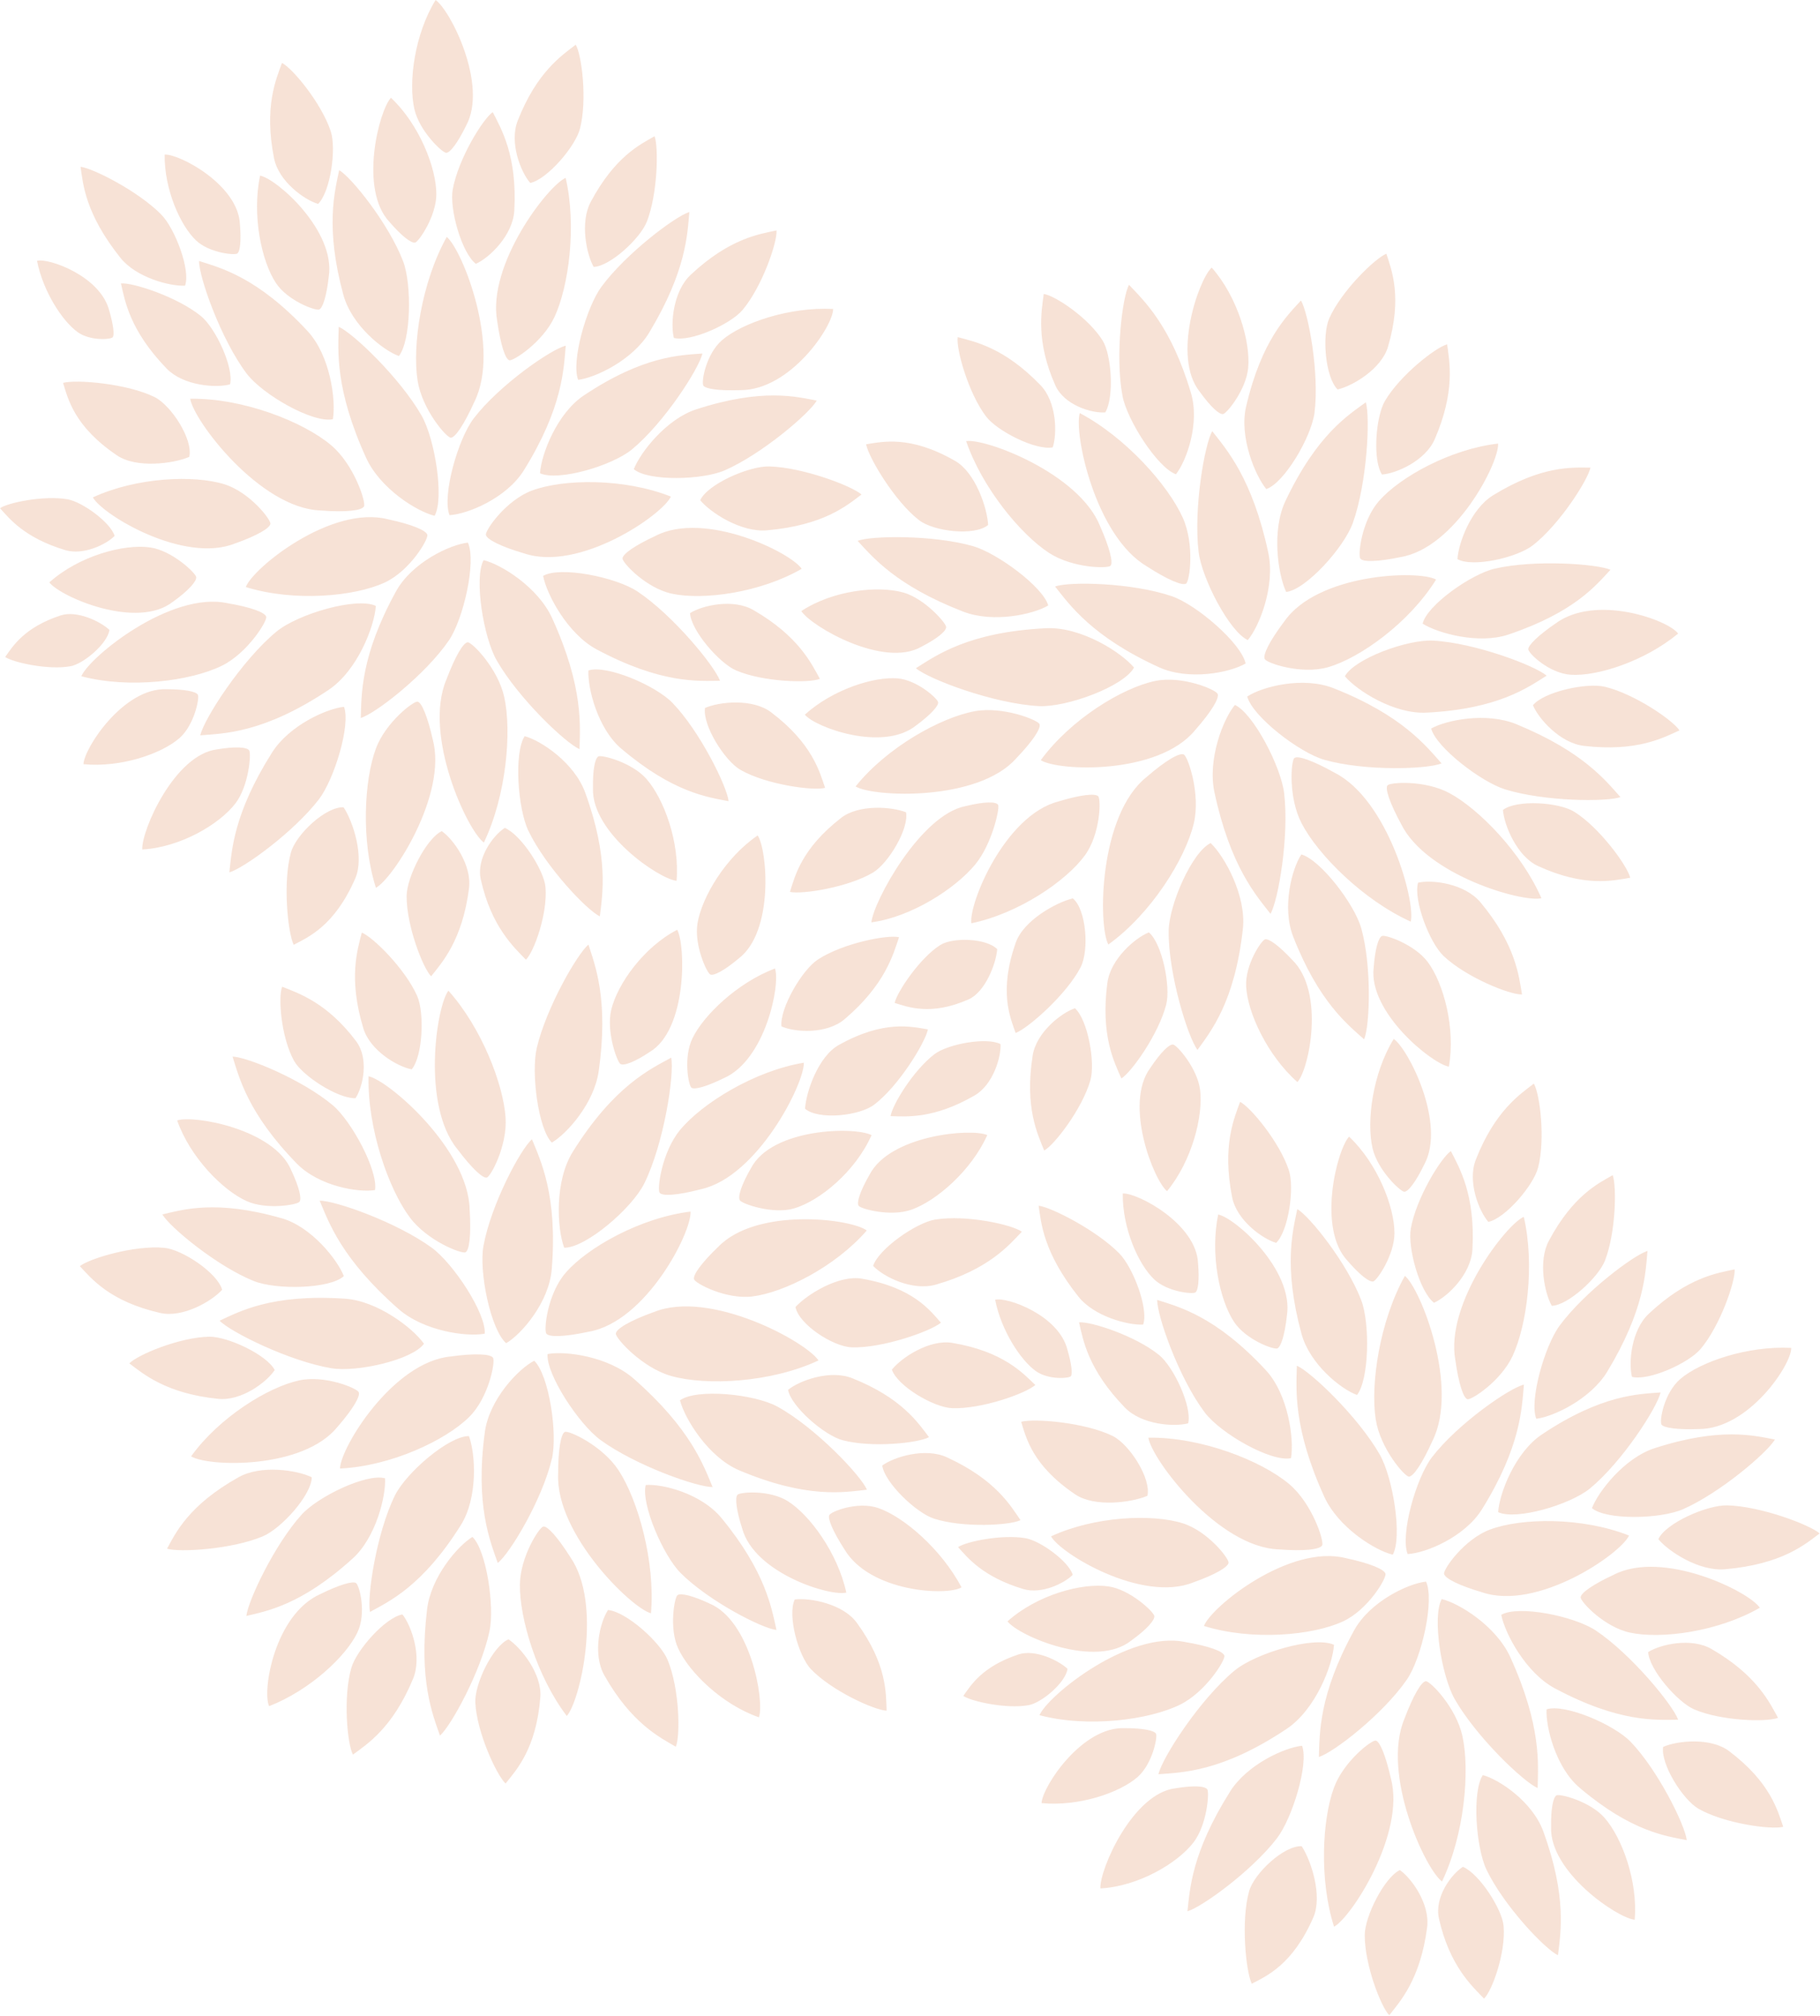 <svg width="594" height="658" fill="none" xmlns="http://www.w3.org/2000/svg"><path d="M339.68 248.08c9.75-13.34 26.64-23.63 37.34-25.85 8.86-1.83 19.79 2.83 20.39 4.21.61 1.38-2.07 5.85-7.27 11.74-11.99 14.81-44.81 13.53-50.46 9.9Zm22.05 60.16c13.93-10 25.13-27.93 27.89-39.52 2.28-9.58-1.88-21.75-3.25-22.48-1.36-.73-5.99 1.98-12.19 7.37-15.52 12.37-15.84 48.28-12.45 54.63Zm-17.38-116.83c4.69 5.88 11.93 16.3 33.85 26.32 9.83 4.5 23.32 1.75 28.34-1.2-1.43-6.65-16.06-19.21-24.06-21.95-13.05-4.47-33.59-4.86-38.12-3.17h-.01Zm69.58-11.07c-5.2-24.26-13.65-33.69-18.29-39.63-2.48 4.28-6.14 25.22-4.45 39.37 1.03 8.67 10.05 26.04 16.06 28.81 3.78-4.5 9.01-17.66 6.68-28.55Zm5.21 22.49c-4.74 6.27-7.07 10.93-6.36 12.26s11.96 5.14 20.66 2.65c10.5-3.02 26.56-14.57 35.27-28.61-5.91-3.19-38.74-1.97-49.56 13.7h-.01Zm51.34 46.29c-5-5.62-12.78-15.65-35.19-24.51-10.06-3.97-23.38-.52-28.23 2.7 1.77 6.57 17.05 18.33 25.18 20.65 13.27 3.78 33.8 3.08 38.24 1.16Zm-74.11 9.47c5.2 24.26 13.65 33.69 18.29 39.63 2.49-4.27 6.14-25.21 4.45-39.36-1.03-8.67-10.05-26.04-16.06-28.81-3.78 4.5-9.01 17.66-6.68 28.55v-.01Zm-22.11-73.78c6.84 4.41 11.71 6.46 12.87 5.63 1.15-.83 2.83-12.7-1.09-21.46-4.74-10.58-18.63-26.25-33.62-34.17-2.02 6.32 4.92 40.02 21.85 50h-.01Zm71.51-53.52c-5.77 4.2-15.95 10.52-26.23 32.19-4.61 9.72-2.42 24.12.24 29.7 6.4-.7 18.86-14.47 21.74-22.49 4.69-13.09 5.72-34.47 4.25-39.4Zm19.78 101.28c23.52-1.18 33.2-8.29 39.23-12.07-3.86-3.31-23.49-10.73-37.1-11.44-8.34-.43-25.62 5.89-28.75 11.64 3.97 4.7 16.07 12.4 26.62 11.87Zm-29.95 19.61c-7.09-3.97-12.06-5.7-13.16-4.8-1.09.9-2.04 12.89 2.41 21.39 5.37 10.29 20.17 25.05 35.58 32 1.62-6.46-7.36-39.72-24.83-48.59Zm-94.26-47.16c-25.43 1.27-35.88 8.96-42.41 13.05 4.18 3.58 25.4 11.59 40.11 12.36 9.02.47 27.69-6.37 31.08-12.58-4.3-5.08-17.38-13.4-28.78-12.83Zm-24.31 96.29c15.37-3.19 30.91-13.75 37.03-22.14 5.07-6.94 5.33-18.22 4.38-19.29-.96-1.07-5.87-.5-13.01 1.68-17.52 4.54-29.32 33.43-28.4 39.75Zm14.64-53.83c5.41-5.62 8.2-9.88 7.58-11.21-.63-1.33-11.97-5.86-21.17-4.16-11.12 2.05-28.68 11.83-38.84 24.55 5.86 3.52 39.95 4.95 52.43-9.18Zm112.58 55.37c-2.17-7.74-13.29-22.29-19.52-24-3.08 4.59-6.41 17.24-2.67 26.81 8.33 21.33 17.82 28.75 23.15 33.52 1.84-4.21 2.59-23.71-.95-36.33h-.01Zm22.85-65.09c1.58 6.09 16.29 17.45 24.22 19.88 12.94 3.96 33.14 4.09 37.55 2.49-4.77-5.34-12.16-14.84-33.96-23.79-9.78-4.02-22.97-1.35-27.82 1.42h.01Zm21.84-93c-15.59 1.8-32.02 10.93-38.87 18.73-5.67 6.46-6.95 17.67-6.09 18.82.86 1.15 5.8 1.03 13.11-.5 17.86-2.95 32.2-30.67 31.85-37.04v-.01Zm-122.59-15.54c1.51 7.89 11.37 23.33 17.44 25.56 3.45-4.32 7.84-16.64 4.92-26.49-6.5-21.95-15.34-30.15-20.24-35.35-2.19 4.04-4.57 23.41-2.11 36.28h-.01Zm-24.23 68.37c-1.7-6.05-16.64-17.11-24.62-19.38-13.02-3.7-33.22-3.41-37.6-1.71 4.88 5.24 12.46 14.58 34.44 23.09 9.86 3.82 22.99.88 27.78-2Zm160.96 95.54c-6.43-14.77-20.29-29.04-29.98-34.28-8.02-4.34-19.38-3.59-20.25-2.56-.87 1.03.73 5.79 4.42 12.59 8.24 16.75 39.67 25.72 45.81 24.25Zm-15.12-107.59c-7.89 1.82-22.28 12.03-23.65 17.99 4.97 3.14 18.31 6.81 28 3.55 21.6-7.27 28.69-16.17 33.3-21.14-4.49-1.94-24.77-3.36-37.64-.39l-.01-.01Zm-74.68-25.94c5.9-1.96 14.73-17.04 15.74-24.91 1.63-12.84-1.98-32.45-4.42-36.62-4.55 5-12.83 12.85-17.91 34.63-2.28 9.78 2.88 22.39 6.59 26.9Zm-97.96-15.65c5.19 15.2 17.84 30.51 27.09 36.51 7.65 4.96 19.07 5.14 20.02 4.19.96-.95-.24-5.82-3.36-12.87-6.83-17.32-37.49-28.79-43.74-27.83h-.01Zm79.82 131.18c-6.08 2.86-13.64 20.17-13.72 28.75-.12 14 6.26 34.58 9.41 38.75 4.25-5.95 12.14-15.42 14.81-39.47 1.2-10.78-5.94-23.66-10.51-28.03h.01Zm-133.61-75.7c3.28 5.05 26.96 18.71 39.2 11.62 5.18-2.65 8.19-5.15 8.07-6.48-.12-1.32-7.01-9.22-13.92-11.19-8.34-2.37-23.1-.74-33.36 6.05h.01ZM284.41 301c12.81-1.66 27.29-10.89 33.88-18.88 5.45-6.61 8.02-18.2 7.49-19.4-.53-1.2-4.53-1.14-10.63.35C300.36 265.9 285 294.4 284.4 301h.01Zm56.24-205.06c-.74 5.67-2.64 15.36 3.77 29.8 2.88 6.47 11.88 9.18 16.32 8.85 2.98-5.09 2.01-18.79-.85-23.42-4.67-7.56-15.79-14.84-19.25-15.23h.01Zm127.61 47.4c6.79-15.69 4.81-25.29 4.05-30.96-3.64.92-15.37 10.05-20.3 18.47-3.02 5.16-4.08 19.27-.96 24.01 4.68-.34 14.16-4.48 17.21-11.52Zm39.31 60.21c-5.55 3.83-8.83 7.02-8.78 8.34.05 1.32 6.76 7.82 13.83 8.31 8.54.58 24.01-4.3 35.08-13.43-3.12-4.41-26.98-13.08-40.13-3.21v-.01Zm-10.83 120.98c-1-5.95-2.01-16.21-13.51-30.01-5.16-6.19-15.73-7.52-20.41-6.46-1.6 5.71 3.78 19.63 8.33 23.93 7.43 7.01 21.73 12.71 25.58 12.54h.01Zm-135.32-3.82c-2.28 17.29 2.27 25.98 4.57 31.24 3.28-2.01 12.15-14.45 14.63-24.12 1.51-5.93-1.33-19.93-5.66-23.55-4.44 1.76-12.51 8.68-13.53 16.44l-.01-.01Zm30.1-192.93c3.5 4.88 6.44 7.61 7.69 7.34 1.25-.27 7.56-8.03 8.17-15.15.75-8.6-3.52-23.16-11.91-32.65-4.24 3.84-13 29.03-3.96 40.46h.01Zm127.56 24.83c-5.84-.02-15.72-.84-31.77 9.02-7.2 4.42-11.34 15.58-11.63 20.84 4.91 2.79 19.39-.44 24.67-4.56 8.6-6.72 17.83-21.11 18.73-25.3Zm-17.12 130.01c15.33 7.04 24.61 4.74 30.11 3.83-.95-3.9-9.98-16.35-18.23-21.51-5.06-3.16-18.77-4.06-23.32-.62.4 5.02 4.56 15.14 11.44 18.3Zm-80.22 30.62c-4.25-4.56-7.63-7.03-8.86-6.69-1.23.34-6.55 8.37-6.17 15.38.45 8.47 6.85 22.46 16.73 31.2 3.77-4.04 9.12-29.29-1.69-39.89h-.01ZM311.72 150.41c-14.72-8.46-23.73-6.24-29.05-5.42.85 4.4 9.39 18.68 17.29 24.77 4.84 3.73 18.09 5.25 22.54 1.57-.3-5.64-4.17-17.13-10.77-20.92h-.01ZM472.87 348.1c2.23-12.52-1.72-27.18-6.85-34.1-4.25-5.73-13.72-9-14.93-8.56-1.21.43-2.31 4.31-2.76 10.32-1.77 14.53 18.89 31.32 24.53 32.34h.01ZM339.58 125.69c-11.87-12.32-21.48-14.18-27.01-15.67-.56 3.72 3.35 18.05 9.22 25.85 3.6 4.78 16.21 11.19 21.79 10.13 1.49-4.45 1.33-14.79-4-20.32v.01ZM291.99 327.3c4.36 1.33 11.72 4.28 24.06-1.12 5.54-2.42 9.02-11.68 9.42-16.41-3.57-3.65-14.52-3.94-18.6-1.36-6.66 4.21-14.07 15.27-14.89 18.89h.01Zm-1.32 36.95c5.19.13 14.05.98 27.42-6.75 6-3.47 8.68-12.48 8.46-16.76-4.61-2.37-17.2 0-21.51 3.25-7.03 5.31-13.95 16.86-14.37 20.25v.01Zm-16.18-97.31c-12.98 10.08-15.05 19.03-16.67 24.13 3.86.88 18.84-1.44 27.04-6.27 5.02-2.96 11.87-14.32 10.84-19.71-4.61-1.84-15.38-2.68-21.21 1.84v.01Zm106.4 121.8c8.1-9.81 11.86-24.51 10.79-33.06-.89-7.08-7.52-14.58-8.79-14.79-1.27-.22-4.13 2.62-7.47 7.63-8.68 11.78 1.06 36.57 5.47 40.22Zm-43.85-44.27c-2.69 16.89 1.62 25.69 3.76 31 3.3-1.8 12.39-13.55 15.08-22.93 1.65-5.75-.83-19.68-5.04-23.5-4.45 1.49-12.6 7.85-13.81 15.43h.01Zm179.93-101.05c17.33 2.01 25.94-2.68 31.16-5.06-2.06-3.25-14.64-11.92-24.36-14.24-5.95-1.42-19.9 1.65-23.46 6.03 1.83 4.42 8.88 12.37 16.66 13.27Zm-63.96-130.27c4.76-16.19 1.16-25.04-.53-30.35-3.72 1.5-14.74 12.22-18.66 21.13-2.4 5.46-1.32 19.16 2.73 23.17 4.91-1.11 14.33-6.69 16.46-13.95ZM299.08 236.69c4.63-3.43 7.27-6.31 7.1-7.51-.17-1.21-6.82-7.25-13.23-7.79-7.74-.65-21.18 3.62-30.27 11.83 3.22 4.07 25.5 12.33 36.39 3.47h.01Zm32.46 70.87c-5.65 16.01-1.83 24.47-.06 29.56 4.17-1.63 16.67-12.62 21.22-21.49 2.79-5.44 1.88-18.74-2.54-22.45-5.49 1.32-16.09 7.21-18.62 14.39v-.01ZM192.11 434.61c-7.68 1.66-12.89 1.83-13.79.62-.91-1.2.36-13.02 6.28-19.85 7.15-8.26 24.38-17.98 40.78-19.99.41 6.71-14.48 35.98-33.26 39.22h-.01Zm21.26-6.42c-7.73 2.78-12.35 5.5-12.38 7.05-.03 1.55 8.56 11.11 18.04 13.8 11.45 3.25 32.58 2.21 48.1-5.06-3.89-6.05-35.4-23.29-53.76-15.78v-.01Zm-55.59-21.55c-1.5 8.32 2.31 27.22 7.42 31.71 5.03-2.93 14.01-13.37 14.88-24.15 1.94-24.02-3.62-35.43-6.46-42.39-3.69 3.14-13.37 21.25-15.84 34.83Zm.42 28.6c.51-6.6-10.25-22.95-17.32-28.08-11.53-8.37-31.59-15.4-36.54-15.32 2.92 6.95 7.03 18.92 25.67 35.3 8.36 7.35 22.41 9.2 28.18 8.1h.01Zm-47.24 44.01c16.51-.76 34.42-9.14 42.18-16.83 6.42-6.37 8.58-18.06 7.77-19.32-.81-1.27-6.01-1.5-13.8-.42-18.97 1.8-36.05 29.86-36.14 36.58l-.01-.01Zm69.15-3.12c1.94-8.23-.88-27.3-5.75-32.06-5.18 2.66-14.69 12.61-16.13 23.33-3.2 23.88 1.75 35.57 4.22 42.67 3.85-2.94 14.47-20.51 17.65-33.94h.01Zm-1.4-34.24c-.51 6.6 10.25 22.95 17.32 28.08 11.53 8.37 31.59 15.4 36.54 15.32-2.92-6.95-7.03-18.92-25.67-35.3-8.36-7.35-22.4-9.2-28.18-8.1h-.01Zm-58.42-90.65c-.4 16.95 6.5 36.72 13.43 46.02 5.73 7.7 16.91 12.02 18.2 11.42 1.29-.6 1.87-5.85 1.36-13.98-.44-19.65-26.48-42.14-32.98-43.46h-.01Zm-12.16 95.28c8.41 1.4 26.51-2.75 30.24-8-3.57-5.05-15.07-13.98-25.81-14.7-23.94-1.6-34.42 4.21-40.89 7.19 3.59 3.69 22.75 13.22 36.47 15.51h-.01Zm44.92 22.14c-6.54-.07-20.5 11.93-24.18 19.42-6.02 12.22-9.13 32.98-8.12 37.97 6.24-3.43 17.17-8.4 29.67-28.36 5.61-8.95 4.79-23.27 2.63-29.03Zm59.41 57.84c1.45-16.84-4.22-36.97-10.57-46.67-5.26-8.03-16.18-13.05-17.5-12.54-1.32.52-2.24 5.71-2.23 13.83-.78 19.58 23.87 43.65 30.3 45.38Zm-28.33-119.3c7.08.07 22.16-12.9 26.15-20.99 6.5-13.22 9.86-35.65 8.78-41.04-6.75 3.7-18.56 9.08-32.08 30.65-6.07 9.68-5.18 25.16-2.84 31.38h-.01Zm50.2-.23c-5.39 5.17-8.28 9.18-7.81 10.54.47 1.35 10.45 6.63 18.98 5.59 10.31-1.25 27.1-9.67 37.39-21.53-5.07-3.88-36.04-7.68-48.55 5.4h-.01Zm28.02-60.16c-16.07 2.65-33.16 13.22-40.38 21.93-5.97 7.2-7.55 19.32-6.69 20.51.85 1.19 5.94.84 13.48-1.15 18.42-4.01 33.8-34.46 33.59-41.29Zm-8.93 185.13c-1.57-6.97-3.42-18.88-17.97-36.56-6.53-7.93-19.2-11.19-24.71-10.75-1.55 6.27 5.74 23.08 11.43 28.75 9.29 9.25 26.68 18.11 31.25 18.55v.01Zm-114.03-6.78c-2.81 23.4 1.87 34.48 4.2 41.25 3.55-3.07 13.29-20.76 16.15-33.99 1.75-8.11-.99-26.5-5.54-30.85-4.79 2.88-13.55 13.09-14.81 23.59Zm-29.15-59.62c4.91-5.63 7.42-9.89 6.84-11.2-.58-1.3-11-5.66-19.4-3.86-10.15 2.17-26.13 12.05-35.31 24.79 5.39 3.42 36.58 4.42 47.87-9.73ZM75.9 344.82c2.15 6.82 4.99 18.53 20.98 34.92 7.17 7.35 20.07 9.54 25.52 8.63 1.02-6.38-7.66-22.52-13.81-27.69-10.03-8.43-28.1-15.8-32.7-15.86h.01Zm119.5 4.78c3.3-23.34-1.16-34.52-3.35-41.33-3.61 3-13.72 20.48-16.85 33.66-1.92 8.07.45 26.51 4.9 30.95 4.84-2.78 13.82-12.8 15.29-23.28h.01Zm-9.25 158.58c-4.13-6.54-7.51-10.26-8.83-10-1.32.25-7.52 9.81-7.64 18.92-.15 11.02 5.55 30.08 15.3 42.9 4.27-4.64 11.78-36.45 1.17-51.82ZM80.41 527.36c6.58-1.6 17.82-3.45 34.7-18.75 7.58-6.87 10.88-20.3 10.56-26.17-5.87-1.71-21.81 5.87-27.24 11.87-8.87 9.79-17.52 28.19-18.02 33.05Zm11.55-129.77c-21.49-6.2-32.38-2.79-38.97-1.26 2.45 4.17 17.8 16.89 29.81 21.72 7.36 2.96 24.83 2.61 29.42-1.59-2.12-5.44-10.61-16.1-20.26-18.88v.01Zm57.35-22.52c4.64 6.17 8.3 9.59 9.59 9.22 1.3-.37 6.71-10.42 6.11-19.52-.72-11-7.92-29.51-18.66-41.46-3.89 4.99-8.83 37.35 2.95 51.76h.01Zm91.96 104.77c22.29 9.4 34.41 7.13 41.68 6.32-2.1-4.79-16.96-20.4-29.23-27.12-7.52-4.12-26.33-5.97-31.79-2.05 1.58 6.12 9.34 18.63 19.34 22.85ZM199.48 329.6c-1.65 6.99 1.88 16.85 2.98 17.6s4.75-.65 9.59-3.89c12.16-7.22 11.79-34.56 8.98-39.89-10.93 5.65-19.55 17.73-21.55 26.17v.01Zm45.56 51.73c-3.06 5.3-4.33 9.25-3.56 10.41.78 1.15 10.72 4.63 17.62 2.64 8.34-2.4 20.09-12.03 25.35-23.93-5.39-2.84-32.62-2.38-39.41 10.89v-.01ZM95.99 346.24c2.65 4.76 14.13 12.28 20.03 12.17 2.46-3.71 4.48-12.89.24-18.57-9.47-12.64-18.86-15.71-24.17-17.83-1.35 3.21-.42 16.46 3.9 24.23Zm-6.33 100.87c-2.61-5.03-15.45-11-21.43-10.88-9.76.2-23.44 5.98-26.02 8.71 4.58 3.43 11.99 9.84 29 11.57 7.63.77 15.87-5.48 18.45-9.41v.01Zm-1.84 109.7c13.37-5.22 25.18-16.33 28.84-24.08 3.03-6.41.63-15.44-.5-16.13-1.13-.68-5.51.62-11.56 3.6-15.03 6.67-19.1 31.73-16.77 36.6l-.01.01Zm130.06-15.14c-2.41-5.78-13.53-15.73-19.44-16.25-2.65 4.01-5.14 14.36-1.17 21.38 8.84 15.63 18.08 20.2 23.29 23.24 1.52-3.54 1.25-18.93-2.68-28.36v-.01Zm39.32-88.09c1.06 5.55 11.89 14.86 17.8 16.43 9.66 2.56 24.84.89 28.2-1-3.47-4.57-8.83-12.78-25.04-19.23-7.27-2.89-17.25.77-20.96 3.79v.01ZM57.82 365.65c4.19 11.96 14.82 22.79 22.69 26.33 6.51 2.93 16.37 1.21 17.21.25.84-.96-.09-4.86-2.65-10.29-5.57-13.47-31.83-18.12-37.25-16.29Zm209.02-52.44c-5.06 3.33-12.42 15.88-11.79 21.76 4.34 1.93 14.71 2.66 20.65-2.4 13.22-11.26 15.82-21.09 17.72-26.71-3.68-.9-18.33 1.91-26.58 7.34v.01Zm-19.54-40.57c-10.49 7.1-18.24 20.15-19.65 28.66-1.17 7.05 3.01 16.14 4.15 16.71 1.14.57 4.67-1.33 9.27-5.19 11.6-8.83 9.38-35.4 6.22-40.18h.01ZM85.73 501.4c6.17-2.59 16.05-13.66 16.01-19.31-4.73-2.31-16.49-4.14-23.86-.01-16.43 9.2-20.54 18.22-23.37 23.33 4.1 1.26 21.16.22 31.22-4.01Zm80.23 33.58c-5.22 2.3-11.12 14.7-10.83 20.66.48 9.72 6.94 23.67 9.88 26.4 3.48-4.35 10.01-11.33 11.34-28.15.6-7.55-6.21-16.12-10.4-18.91h.01Zm110.26-15.24c-2.82-12.89-11.9-25.3-19.08-29.83-5.94-3.75-15.54-3.02-16.43-2.11-.9.91-.39 5.07 1.51 11 3.98 14.61 28.63 22.26 34 20.94Zm-13.48-157.9c4.41 3.73 17.68 2.36 22.55-1.32 7.96-6 16.66-20.19 17.56-24.58-5.32-.87-14.3-3.19-29.11 5.1-6.64 3.72-10.64 15.17-11 20.8Zm-31.3 161.4c-5.46-2.54-9.38-3.47-10.36-2.63-.97.85-2.73 10.7.2 17.21 3.54 7.86 14.4 18.46 26.42 22.62 1.86-5.42-2.72-31.66-16.26-37.19v-.01Zm73.85-125.26c-6.18 1-18.45 9.5-20.33 15.13 3.28 3.51 12.77 8.34 20.52 6.11 17.25-4.96 23.86-12.89 28.02-17.25-3.1-2.3-18.12-5.61-28.21-3.98v-.01Zm-14.2 49c1.84 5.4 13.69 12.35 19.65 12.57 9.72.36 24.19-4.87 27.16-7.57-4.03-3.84-10.43-10.94-27.07-13.73-7.47-1.25-16.59 4.79-19.74 8.72v.01Zm-7.33-63.56c-3 5.22-4.27 9.05-3.51 10.09.76 1.04 10.43 3.64 17.16 1.29 8.13-2.84 19.63-12.76 24.81-24.37-5.24-2.32-31.78-.02-38.46 12.99Zm-149.39-34.44c3.64-4.35 4.2-18.49 1.78-23.96-3.95-8.93-14.55-19.33-18.07-20.66-1.4 5.55-4.46 14.85.5 31.22 2.23 7.34 11.18 12.53 15.79 13.4Zm-3.02 177.88c-5.56.97-15.05 11.65-16.71 17.54-2.71 9.61-1.29 24.82.55 28.21 4.62-3.4 12.92-8.63 19.62-24.73 3-7.23-.5-17.26-3.46-21.01v-.01Zm182.47-8.83c-6.71-12.69-19.11-23.15-27.21-25.9-6.71-2.27-15.42 1.14-15.96 2.34-.55 1.2 1.25 5.4 4.9 11.07 8.35 14.17 33.7 15.35 38.28 12.48l-.01.01Zm-54.43 3.95c-2.46 5.14 1.16 18.4 5.26 22.72 6.71 7.05 20.7 13.42 24.71 13.57-.2-5.57.19-15.12-9.76-28.74-4.47-6.11-15.21-8.17-20.21-7.55Zm28.55-43.72c.77 5.6 11.09 15.47 16.91 17.35 9.51 3.06 24.76 2.19 28.21.49-3.23-4.75-8.15-13.23-24-20.51-7.11-3.27-17.26-.14-21.13 2.68l.01-.01ZM72.5 420.91c-1.52-5.49-12.95-13.12-18.89-13.69-9.69-.92-24.43 3.47-27.55 5.99 3.81 4.07 9.78 11.52 26.23 15.27 7.38 1.68 16.84-3.83 20.21-7.57Zm180.42-104.85c-12.21 4.64-23.29 15.23-26.93 22.81-3.01 6.27-1.29 15.38-.31 16.11.98.73 4.96-.39 10.51-3.1 13.76-6.02 18.58-30.86 16.74-35.82h-.01Zm6.7 110.47c1.08 5.67 12.25 12.95 18.36 13.17 9.97.34 25.65-5.2 29.12-8.04-3.58-4.03-9.1-11.49-25.83-14.37-7.51-1.29-17.81 5.09-21.64 9.24h-.01Zm179.74 81.99c7.69 1.63 12.5 3.63 12.83 5.09.34 1.47-5.67 11.72-13.87 15.53-9.92 4.6-29.61 6.39-45.39 1.49 2.38-6.29 27.98-26.87 46.43-22.11Zm-22.01-2.88c8.19.64 13.52.05 14.18-1.34.66-1.4-3.25-13.65-10.79-19.99-9.11-7.66-28.8-15.39-45.94-15.13 1.07 7.12 22.72 35.77 42.55 36.46Zm41.83 42.47c4.79-6.97 9.06-25.77 6.25-31.96-5.79.61-18.26 6.44-23.48 15.91-11.63 21.11-11.23 33.79-11.5 41.31 4.65-1.34 20.91-13.89 28.73-25.26Zm11.36-26.26c-3.18 5.81-.07 25.13 4.27 32.71 7.08 12.37 22.49 27.01 27.03 28.96.19-7.53 1.36-20.14-8.92-42.72-4.61-10.13-16.66-17.58-22.37-18.95h-.01Zm61.14-20.73c-15.36-6.09-35.14-5.79-45.37-1.96-8.47 3.17-15.24 12.94-15.01 14.43.22 1.49 4.87 3.84 12.41 6.05 18.04 6.14 45.13-12.44 47.97-18.52Zm-64.34-25.54c-5.15 6.71-10.41 25.26-7.92 31.59 5.81-.3 18.57-5.47 24.28-14.66 12.72-20.46 13-33.15 13.66-40.64-4.71 1.1-21.62 12.77-30.02 23.71Zm-12.77 31.79c3.18-5.81.07-25.13-4.27-32.71-7.08-12.37-22.49-27.01-27.03-28.96-.19 7.54-1.35 20.14 8.92 42.72 4.61 10.13 16.66 17.59 22.37 18.95h.01Zm16.07 106.65c7.32-15.29 9.15-36.15 6.65-47.48-2.07-9.38-10.49-17.9-11.91-17.88-1.42.02-4.11 4.57-6.98 12.19-7.66 18.1 6.85 49.3 12.24 53.17Zm50.19-81.91c-7.09-4.72-25.31-8.37-30.86-5.12 1.18 6.07 8.01 18.94 17.5 24 21.17 11.29 33.11 10.29 40.24 10.23-1.76-4.84-15.32-21.39-26.88-29.11Zm-31.88-38.62c5.94 2.75 23.59-2.46 30.03-7.78 10.51-8.68 21.86-26.33 22.99-31.29-7.1.56-19.1.61-38.7 13.68-8.79 5.86-13.92 19.25-14.31 25.39h-.01Zm-30.43-77.12c-8.24 14.76-11.32 35.44-9.51 46.9 1.5 9.48 9.39 18.55 10.81 18.62 1.42.07 4.38-4.29 7.71-11.69 8.75-17.54-3.85-49.61-9.01-53.82v-.01Zm-23.13 120.41c-6.42-2.97-25.5 2.66-32.46 8.41-11.36 9.38-23.63 28.46-24.85 33.83 7.67-.61 20.65-.66 41.83-14.79 9.5-6.34 15.05-20.82 15.47-27.45h.01Zm-45.87-20.39c7.04-2.5 11.32-4.98 11.45-6.4.13-1.43-6.81-10.33-15.01-12.89-9.91-3.09-28.68-2.31-42.93 4.28 3.03 5.62 29.72 21.79 46.49 15.01Zm-50.24 43.36c15.74 4.17 35.67 1.56 45.82-3.42 8.4-4.12 14.81-14.52 14.52-15.96-.29-1.44-5.07-3.2-12.77-4.49-18.44-3.91-44.97 17.55-47.58 23.87h.01Zm84.12-165.16c-1.43 7-4.63 18.62 1.38 40.71 2.7 9.91 12.91 18.09 18.12 19.94 3.98-5.09 4.24-23.4 1.38-30.91-4.68-12.24-16.89-27.46-20.88-29.75v.01Zm101.2 52.99c12.17-20.19 12.45-32.21 13.1-39.34-4.5 1.34-20.64 13.48-28.68 24.37-4.92 6.68-9.97 24.57-7.61 30.4 5.55-.66 17.73-6.38 23.19-15.43Zm2.11 66.33c-6.78 3.12-10.82 5.97-10.83 7.4 0 1.43 7.71 9.68 16.11 11.49 10.15 2.19 28.77-.27 42.37-8.12-3.52-5.33-31.55-19.04-47.65-10.78v.01Zm-18.23 124.17c.84-7.09 3.05-18.95-4.8-40.45-3.52-9.65-14.39-16.93-19.73-18.34-3.55 5.4-2.26 23.67 1.22 30.91 5.69 11.81 19.14 25.95 23.31 27.88Zm-107.01-53.4c-12.59 19.93-13.12 31.95-13.91 39.06 4.52-1.25 20.92-13.05 29.17-23.78 5.06-6.57 10.48-24.36 8.23-30.24-5.56.55-17.85 6.01-23.5 14.95l.01.01Zm73.52-140.8c1.08 7.66 2.64 12.43 3.95 12.75 1.31.31 10.88-5.86 14.74-14.12 4.66-9.99 7.28-29.71 3.65-45.4-5.8 2.47-25.7 28.41-22.34 46.77Zm104.29 25.9c-6.66-1.25-17.67-4.17-39.34 2.86-9.73 3.15-18.25 14.05-20.37 19.53 4.65 3.97 22.29 3.6 29.71.36 12.1-5.29 27.54-18.51 30-22.74v-.01Zm-63.79 113.6c17.06 14.47 28.39 15.84 35.02 17.14-.52-4.81-9.3-22.7-18.27-32.05-5.49-5.72-21.57-12.57-27.48-10.63-.3 5.84 3.07 19.04 10.73 25.53v.01Zm-61.54-3.01c-1.7-7.53-3.63-12.15-4.97-12.34-1.33-.2-10.4 6.75-13.58 15.29-3.85 10.33-4.89 30.16 0 45.46 5.59-2.96 23.38-30.43 18.55-48.41Zm-40.86-133.28c-16.47-17.72-28.45-20.62-35.41-22.87-.05 5.23 7.09 25.56 15.52 36.73 5.17 6.84 21.56 16.25 28.15 14.92 1.06-6.23-.87-20.83-8.26-28.77v-.01Zm-23.55 154.16c4.38-5.69 5.2-16.14 4.51-17.27-.69-1.14-4.6-1.35-10.34-.39-14.05 1.6-24.94 26.68-24.56 32.69 12.28-.66 25.11-8.15 30.39-15.02v-.01Zm-20.31-65.87c4.96-3.58 7.75-6.66 7.51-8.03-.24-1.37-7.88-8.62-14.98-9.64-8.59-1.23-23.25 2.73-32.94 11.42 3.75 4.81 28.77 15.56 40.41 6.25Zm121.51 93.17c-.46-5.43-7.84-17-13.27-19.32-3.77 2.38-9.38 9.92-7.84 16.83 3.44 15.42 10.75 22.06 14.72 26.18 2.55-2.37 7.14-14.84 6.39-23.69Zm47.18-89.39c.32 5.66 9.57 16.36 15.07 18.71 8.98 3.82 23.83 4.17 27.31 2.73-2.77-5.01-6.89-13.89-21.7-22.45-6.64-3.84-16.73-1.51-20.68 1v.01Zm46.7-99.28c-14.33-.73-29.66 4.56-36.18 10.12-5.39 4.6-6.91 13.83-6.16 14.91s5.28 1.7 12.02 1.46c16.45.09 30.44-21.09 30.32-26.49Zm-259.83-15.71c1.99 10.06 8.32 19.75 13.3 23.29 4.12 2.93 10.78 2.38 11.4 1.67.62-.71.25-3.95-1.08-8.58-2.8-11.41-19.9-17.41-23.62-16.38Zm135.67-23.2c-1.1 6.17 2.87 20.55 7.56 24.18 4.4-1.94 12.09-9.3 12.54-17.35 1.01-17.93-4.29-26.77-7.03-32.15-3.19 2.16-11.29 15.25-13.08 25.31l.01.01Zm-72.67 63.52c1.31-5.49-4.74-18.43-9.49-22.29-7.75-6.29-22.29-11-26.12-10.66 1.29 5.59 2.81 15.28 14.95 27.81 5.45 5.62 16.04 6.38 20.66 5.15v-.01Zm145.73 162.02c1.09-12.62-4.16-26.86-9.88-33.32-4.73-5.35-14.43-7.83-15.59-7.3-1.16.53-1.91 4.47-1.81 10.47-.45 14.57 21.59 29.59 27.28 30.14v.01Zm30.26-135.24c-6.69-.17-20.25 5.87-22.53 11.04 3.36 4.05 13.34 10.55 21.75 9.81 18.76-1.65 26.21-8.19 30.89-11.69-3.22-2.83-19.21-8.88-30.12-9.16h.01Zm-213.66 22.68c-1.3-4.41-10.59-11.13-15.37-11.96-7.79-1.35-19.57 1.14-22.05 2.91 3.11 3.44 8.01 9.68 21.28 13.68 5.95 1.79 13.47-1.91 16.13-4.63h.01Zm-14.44 42.54c4.39-.8 12.17-7.48 12.74-11.88-2.91-2.73-10.58-6.47-15.94-4.71-11.95 3.93-15.65 10.14-18.08 13.56 2.6 1.79 14.11 4.33 21.28 3.02v.01Zm170.78-130.34c5.26-.12 15.2-9.22 17.37-14.77 3.54-9.06 3.85-24.26 2.52-27.87-4.65 2.66-12.9 6.56-20.84 21.42-3.56 6.67-1.39 17.07.95 21.21v.01Zm-133.38 6.14c1.9-4.99-3.2-18.61-7.8-23.28-7.51-7.6-22.25-15.07-26.29-15.53.82 5.62 1.48 15.2 12.98 29.67 5.16 6.49 16.17 9.37 21.11 9.13v.01Zm24.52-35.93c-2.72 12.91.47 27.96 5.16 35.03 3.87 5.85 12.93 9.13 14.12 8.67 1.19-.46 2.44-4.46 3.13-10.65 2.37-14.96-16.97-32.05-22.41-33.05Zm27.25 206.15c-5.77-.3-15.51 8.81-17.17 14.69-2.71 9.6-1.07 26.15.87 30.19 4.77-2.52 13.32-6.1 20.1-21.67 3.04-6.98-.7-18.51-3.81-23.22l.01.01Zm15.03-190.97c3.94 4.56 7.13 7.02 8.36 6.64 1.23-.37 6.88-8.64 6.88-15.77 0-8.62-5.56-22.74-14.81-31.47-3.92 4.18-10.52 29.98-.44 40.59l.01.01Zm17 198.75c-5.1 2.47-11.42 15.14-11.46 21.12-.07 9.76 5.34 23.6 8 26.25 3.55-4.49 10.16-11.71 12.36-28.67.98-7.61-5.05-16.01-8.89-18.7h-.01Zm-40.36-204.68c4.05-3.97 6.01-17.98 4.15-23.67-3.04-9.27-12.57-20.67-15.93-22.35-1.95 5.38-5.91 14.34-2.6 31.12 1.49 7.53 9.88 13.58 14.38 14.9Zm38.36-66.56c-6.89 11.19-8.94 26.91-6.92 35.64 1.67 7.23 9.08 14.16 10.35 14.23 1.28.07 3.79-3.24 6.52-8.86 7.25-13.3-5.18-37.77-9.95-41.01Zm30.88 59.71c5.55-1.16 14.75-11.92 16.24-17.71 2.43-9.45.55-24.19-1.39-27.41-4.54 3.49-12.7 8.89-18.94 24.82-2.8 7.14 1.01 16.76 4.09 20.3Zm46.87 50.57c5.47 1.4 18.5-4.45 22.44-9.13 6.42-7.65 11.36-22.11 11.08-25.95-5.61 1.2-15.32 2.57-28.04 14.5-5.71 5.36-6.63 15.94-5.47 20.58h-.01Zm10.18 120.76c-.87 5.64 6.43 17.28 11.61 20.23 8.46 4.81 23.7 6.87 27.58 5.85-1.8-5.27-4.18-14.53-17.65-24.69-6.04-4.56-16.93-3.42-21.53-1.39h-.01Zm-202.86 18.35c12.2 1.17 25.53-3.4 31.36-8.53 4.82-4.25 6.57-13.07 5.98-14.13-.59-1.07-4.42-1.81-10.18-1.8-14.03-.63-27 19.28-27.16 24.47v-.01Zm26.5-198.94c-.15 11.28 5.07 23.11 10.24 28.01 4.27 4.06 12.51 4.91 13.45 4.28.94-.63 1.32-4.2.88-9.49-.49-12.91-19.79-23.1-24.57-22.81v.01Zm8.03 98.67c1.34-5.62-5.85-16.85-11.34-19.55-8.94-4.41-25.52-5.79-29.85-4.62 1.61 5.14 3.58 14.21 17.66 23.7 6.31 4.26 18.33 2.67 23.53.46v.01Zm-247.83-318.7c7.69 1.63 12.5 3.62 12.83 5.09.34 1.47-5.67 11.72-13.87 15.53-9.91 4.6-29.61 6.39-45.39 1.49 2.38-6.29 27.98-26.87 46.43-22.11Zm-22.01-2.88c8.19.64 13.52.05 14.18-1.35.66-1.4-3.25-13.65-10.79-19.99-9.12-7.66-28.8-15.39-45.94-15.12 1.06 7.12 22.72 35.77 42.55 36.46Zm41.83 42.47c4.79-6.97 9.06-25.77 6.25-31.97-5.79.61-18.26 6.44-23.47 15.91-11.63 21.11-11.24 33.8-11.5 41.31 4.65-1.35 20.92-13.89 28.73-25.26l-.01.01Zm11.37-26.26c-3.18 5.81-.07 25.13 4.27 32.71 7.08 12.37 22.49 27.01 27.03 28.96.19-7.53 1.36-20.14-8.92-42.72-4.61-10.13-16.66-17.58-22.37-18.95h-.01Zm61.13-20.74c-15.36-6.09-35.14-5.79-45.37-1.96-8.47 3.17-15.24 12.94-15.01 14.43.22 1.49 4.87 3.84 12.41 6.05 18.03 6.14 45.12-12.44 47.97-18.52Zm-64.34-25.53c-5.15 6.71-10.41 25.26-7.92 31.59 5.81-.3 18.57-5.47 24.28-14.65 12.72-20.47 13-33.15 13.66-40.65-4.71 1.1-21.62 12.77-30.02 23.71Zm-12.77 31.79c3.18-5.81.07-25.13-4.27-32.71-7.08-12.37-22.49-27.01-27.03-28.96-.19 7.54-1.36 20.14 8.92 42.73 4.61 10.13 16.66 17.58 22.37 18.95l.01-.01Zm16.07 106.65c7.32-15.29 9.15-36.15 6.65-47.48-2.07-9.38-10.49-17.9-11.91-17.88-1.42.02-4.11 4.57-6.98 12.19-7.66 18.1 6.85 49.29 12.24 53.17Zm50.19-81.91c-7.09-4.73-25.3-8.37-30.86-5.12 1.18 6.07 8.01 18.94 17.5 24 21.17 11.28 33.11 10.29 40.24 10.23-1.76-4.84-15.32-21.4-26.89-29.11h.01Zm-31.88-38.62c5.94 2.75 23.59-2.46 30.03-7.78 10.51-8.68 21.86-26.33 22.99-31.29-7.1.56-19.11.61-38.7 13.68-8.79 5.86-13.92 19.25-14.31 25.39h-.01Zm-30.43-77.12c-8.24 14.77-11.33 35.44-9.51 46.9 1.5 9.48 9.39 18.54 10.81 18.62 1.42.07 4.38-4.29 7.71-11.69 8.75-17.54-3.85-49.6-9.01-53.83Zm-23.13 120.41c-6.42-2.97-25.5 2.66-32.46 8.41-11.36 9.38-23.63 28.46-24.85 33.83 7.67-.61 20.65-.66 41.83-14.79 9.5-6.34 15.04-20.81 15.47-27.45h.01Zm-45.87-20.4c7.04-2.5 11.31-4.98 11.45-6.4.13-1.43-6.8-10.33-15.01-12.89-9.91-3.09-28.69-2.31-42.93 4.28 3.03 5.62 29.72 21.79 46.49 15v.01ZM26.56 220.7c15.74 4.17 35.67 1.55 45.82-3.42 8.4-4.12 14.81-14.52 14.52-15.96-.29-1.44-5.07-3.2-12.77-4.49-18.44-3.91-44.97 17.55-47.58 23.87h.01Zm84.13-165.16c-1.43 7-4.63 18.62 1.38 40.71 2.7 9.91 12.91 18.08 18.12 19.94 3.99-5.09 4.25-23.4 1.38-30.91-4.68-12.25-16.89-27.46-20.88-29.75v.01Zm101.2 52.99c12.17-20.19 12.45-32.21 13.1-39.34-4.5 1.34-20.64 13.47-28.68 24.37-4.93 6.68-9.97 24.57-7.61 30.4 5.55-.66 17.73-6.38 23.19-15.43Zm2.11 66.33c-6.78 3.12-10.82 5.97-10.83 7.4 0 1.43 7.71 9.68 16.11 11.49 10.15 2.19 28.77-.27 42.37-8.12-3.52-5.33-31.55-19.04-47.65-10.78v.01Zm-18.23 124.18c.84-7.1 3.05-18.95-4.8-40.45-3.52-9.65-14.38-16.93-19.73-18.34-3.54 5.4-2.26 23.68 1.23 30.91 5.69 11.81 19.14 25.95 23.31 27.89l-.01-.01ZM88.76 245.63c-12.58 19.93-13.11 31.95-13.9 39.06 4.53-1.25 20.92-13.05 29.18-23.78 5.06-6.57 10.47-24.36 8.23-30.24-5.56.55-17.86 6.01-23.5 14.95l-.01.01Zm73.52-140.81c1.09 7.66 2.64 12.44 3.95 12.75 1.31.31 10.88-5.86 14.74-14.12 4.66-9.98 7.28-29.71 3.65-45.4-5.8 2.48-25.7 28.41-22.34 46.77Zm104.29 25.91c-6.66-1.25-17.66-4.17-39.34 2.86-9.73 3.15-18.25 14.05-20.37 19.53 4.66 3.97 22.3 3.6 29.71.36 12.1-5.29 27.55-18.51 30-22.74v-.01Zm-63.79 113.6c17.06 14.47 28.39 15.84 35.02 17.14-.52-4.81-9.3-22.71-18.27-32.04-5.5-5.72-21.57-12.57-27.48-10.63-.3 5.84 3.07 19.03 10.72 25.53h.01Zm-61.54-3.01c-1.7-7.53-3.64-12.15-4.97-12.34-1.33-.2-10.4 6.75-13.58 15.29-3.85 10.33-4.89 30.16 0 45.46 5.59-2.96 23.38-30.43 18.55-48.41Zm-40.86-133.28C83.91 90.33 71.93 87.42 64.97 85.17c-.05 5.22 7.09 25.56 15.52 36.73 5.17 6.85 21.55 16.25 28.15 14.92 1.07-6.23-.87-20.83-8.26-28.77v-.01ZM76.83 262.2c4.37-5.69 5.2-16.14 4.51-17.28-.7-1.14-4.6-1.35-10.34-.39-14.05 1.6-24.94 26.68-24.56 32.69 12.28-.66 25.11-8.14 30.39-15.02Zm-20.31-65.87c4.96-3.58 7.75-6.66 7.51-8.03-.24-1.37-7.88-8.62-14.99-9.64-8.59-1.23-23.25 2.73-32.94 11.41 3.75 4.81 28.77 15.56 40.41 6.25l.01.01Zm121.51 93.17c-.46-5.43-7.84-17-13.27-19.32-3.77 2.38-9.38 9.92-7.84 16.83 3.44 15.42 10.75 22.07 14.72 26.18 2.55-2.37 7.14-14.84 6.39-23.7v.01Zm47.18-89.4c.31 5.66 9.57 16.37 15.07 18.71 8.98 3.82 23.83 4.17 27.31 2.73-2.77-5.01-6.89-13.89-21.7-22.45-6.64-3.84-16.73-1.51-20.68 1v.01Zm46.7-99.27c-14.34-.73-29.66 4.56-36.18 10.12-5.39 4.6-6.91 13.83-6.16 14.91.75 1.09 5.28 1.7 12.02 1.46 16.45.09 30.44-21.09 30.32-26.49ZM12.08 85.12c1.99 10.05 8.32 19.75 13.3 23.29 4.12 2.93 10.78 2.38 11.39 1.67.62-.71.26-3.95-1.08-8.58-2.8-11.4-19.9-17.41-23.62-16.38h.01Zm135.67-23.2c-1.1 6.17 2.87 20.55 7.56 24.18 4.4-1.94 12.09-9.3 12.54-17.35 1.01-17.93-4.29-26.77-7.03-32.15-3.19 2.16-11.28 15.25-13.08 25.31l.01.01Zm-72.67 63.52c1.31-5.49-4.74-18.43-9.49-22.29-7.75-6.3-22.29-11-26.12-10.66 1.29 5.59 2.81 15.28 14.94 27.81 5.45 5.62 16.05 6.38 20.67 5.14Zm145.73 162.02c1.09-12.62-4.16-26.86-9.88-33.32-4.74-5.35-14.44-7.83-15.59-7.3-1.17.53-1.91 4.47-1.81 10.47-.45 14.57 21.59 29.58 27.29 30.14l-.01.01Zm30.26-135.24c-6.69-.17-20.25 5.87-22.53 11.04 3.36 4.05 13.34 10.55 21.75 9.81 18.76-1.65 26.21-8.19 30.89-11.69-3.22-2.83-19.21-8.88-30.12-9.16h.01ZM37.41 174.9c-1.3-4.41-10.58-11.13-15.36-11.96-7.79-1.35-19.57 1.14-22.05 2.91 3.11 3.44 8.01 9.68 21.29 13.68 5.95 1.8 13.47-1.91 16.12-4.63Zm-14.44 42.54c4.39-.81 12.17-7.48 12.74-11.88-2.92-2.73-10.58-6.47-15.94-4.71-11.95 3.93-15.65 10.14-18.08 13.56 2.6 1.79 14.11 4.33 21.28 3.02v.01ZM193.75 87.1c5.26-.12 15.2-9.22 17.37-14.77 3.54-9.06 3.85-24.26 2.52-27.87-4.65 2.65-12.9 6.56-20.84 21.42-3.56 6.67-1.39 17.08.95 21.22ZM60.38 93.24c1.9-4.99-3.2-18.61-7.8-23.28-7.51-7.6-22.25-15.07-26.29-15.53.82 5.62 1.48 15.21 12.98 29.67 5.16 6.49 16.17 9.37 21.11 9.13v.01Zm24.51-35.93c-2.72 12.91.47 27.96 5.15 35.03 3.87 5.85 12.93 9.13 14.12 8.67 1.19-.46 2.43-4.46 3.13-10.65 2.37-14.96-16.97-32.05-22.41-33.05h.01Zm27.25 206.15c-5.77-.3-15.5 8.81-17.17 14.69-2.71 9.6-1.07 26.15.88 30.19 4.76-2.52 13.32-6.1 20.1-21.67 3.04-6.98-.7-18.51-3.81-23.22v.01Zm15.03-190.97c3.93 4.56 7.13 7.02 8.36 6.65 1.23-.37 6.88-8.64 6.88-15.77 0-8.62-5.56-22.74-14.81-31.47-3.92 4.18-10.51 29.98-.43 40.59Zm17 198.75c-5.11 2.47-11.42 15.14-11.46 21.12-.06 9.76 5.34 23.6 8 26.25 3.56-4.48 10.17-11.71 12.36-28.67.98-7.61-5.05-16.02-8.89-18.7h-.01ZM103.81 66.56c4.05-3.97 6.01-17.98 4.15-23.67-3.04-9.28-12.56-20.68-15.93-22.35-1.95 5.38-5.91 14.34-2.59 31.11 1.49 7.53 9.88 13.58 14.38 14.9l-.01.01ZM142.17 0c-6.89 11.19-8.94 26.91-6.92 35.64 1.67 7.23 9.08 14.17 10.35 14.23 1.28.06 3.78-3.24 6.52-8.85 7.24-13.3-5.18-37.77-9.95-41.01V0Zm30.88 59.71c5.55-1.16 14.75-11.92 16.24-17.71 2.43-9.45.55-24.19-1.39-27.41-4.54 3.49-12.7 8.89-18.94 24.82-2.8 7.14 1.01 16.76 4.09 20.3Zm46.87 50.57c5.47 1.4 18.51-4.45 22.44-9.13 6.42-7.65 11.36-22.11 11.08-25.95-5.61 1.2-15.32 2.57-28.04 14.5-5.71 5.35-6.63 15.94-5.47 20.58h-.01Zm10.18 120.76c-.87 5.63 6.43 17.28 11.61 20.23 8.45 4.81 23.69 6.87 27.58 5.85-1.8-5.27-4.18-14.53-17.65-24.69-6.04-4.56-16.92-3.43-21.53-1.39h-.01ZM27.24 249.39c12.2 1.18 25.53-3.41 31.36-8.53 4.82-4.25 6.57-13.06 5.98-14.13-.58-1.07-4.42-1.81-10.18-1.8-14.03-.63-27 19.28-27.16 24.47v-.01Zm26.5-198.94c-.15 11.28 5.07 23.11 10.24 28.01 4.27 4.06 12.52 4.91 13.45 4.28.94-.62 1.32-4.2.88-9.48-.49-12.91-19.78-23.1-24.57-22.81Zm8.03 98.67c1.34-5.62-5.85-16.84-11.34-19.55-8.94-4.41-25.52-5.79-29.85-4.62 1.61 5.14 3.58 14.21 17.66 23.7 6.32 4.26 18.33 2.67 23.53.46v.01Z" fill="#D97035" opacity=".2"/></svg>